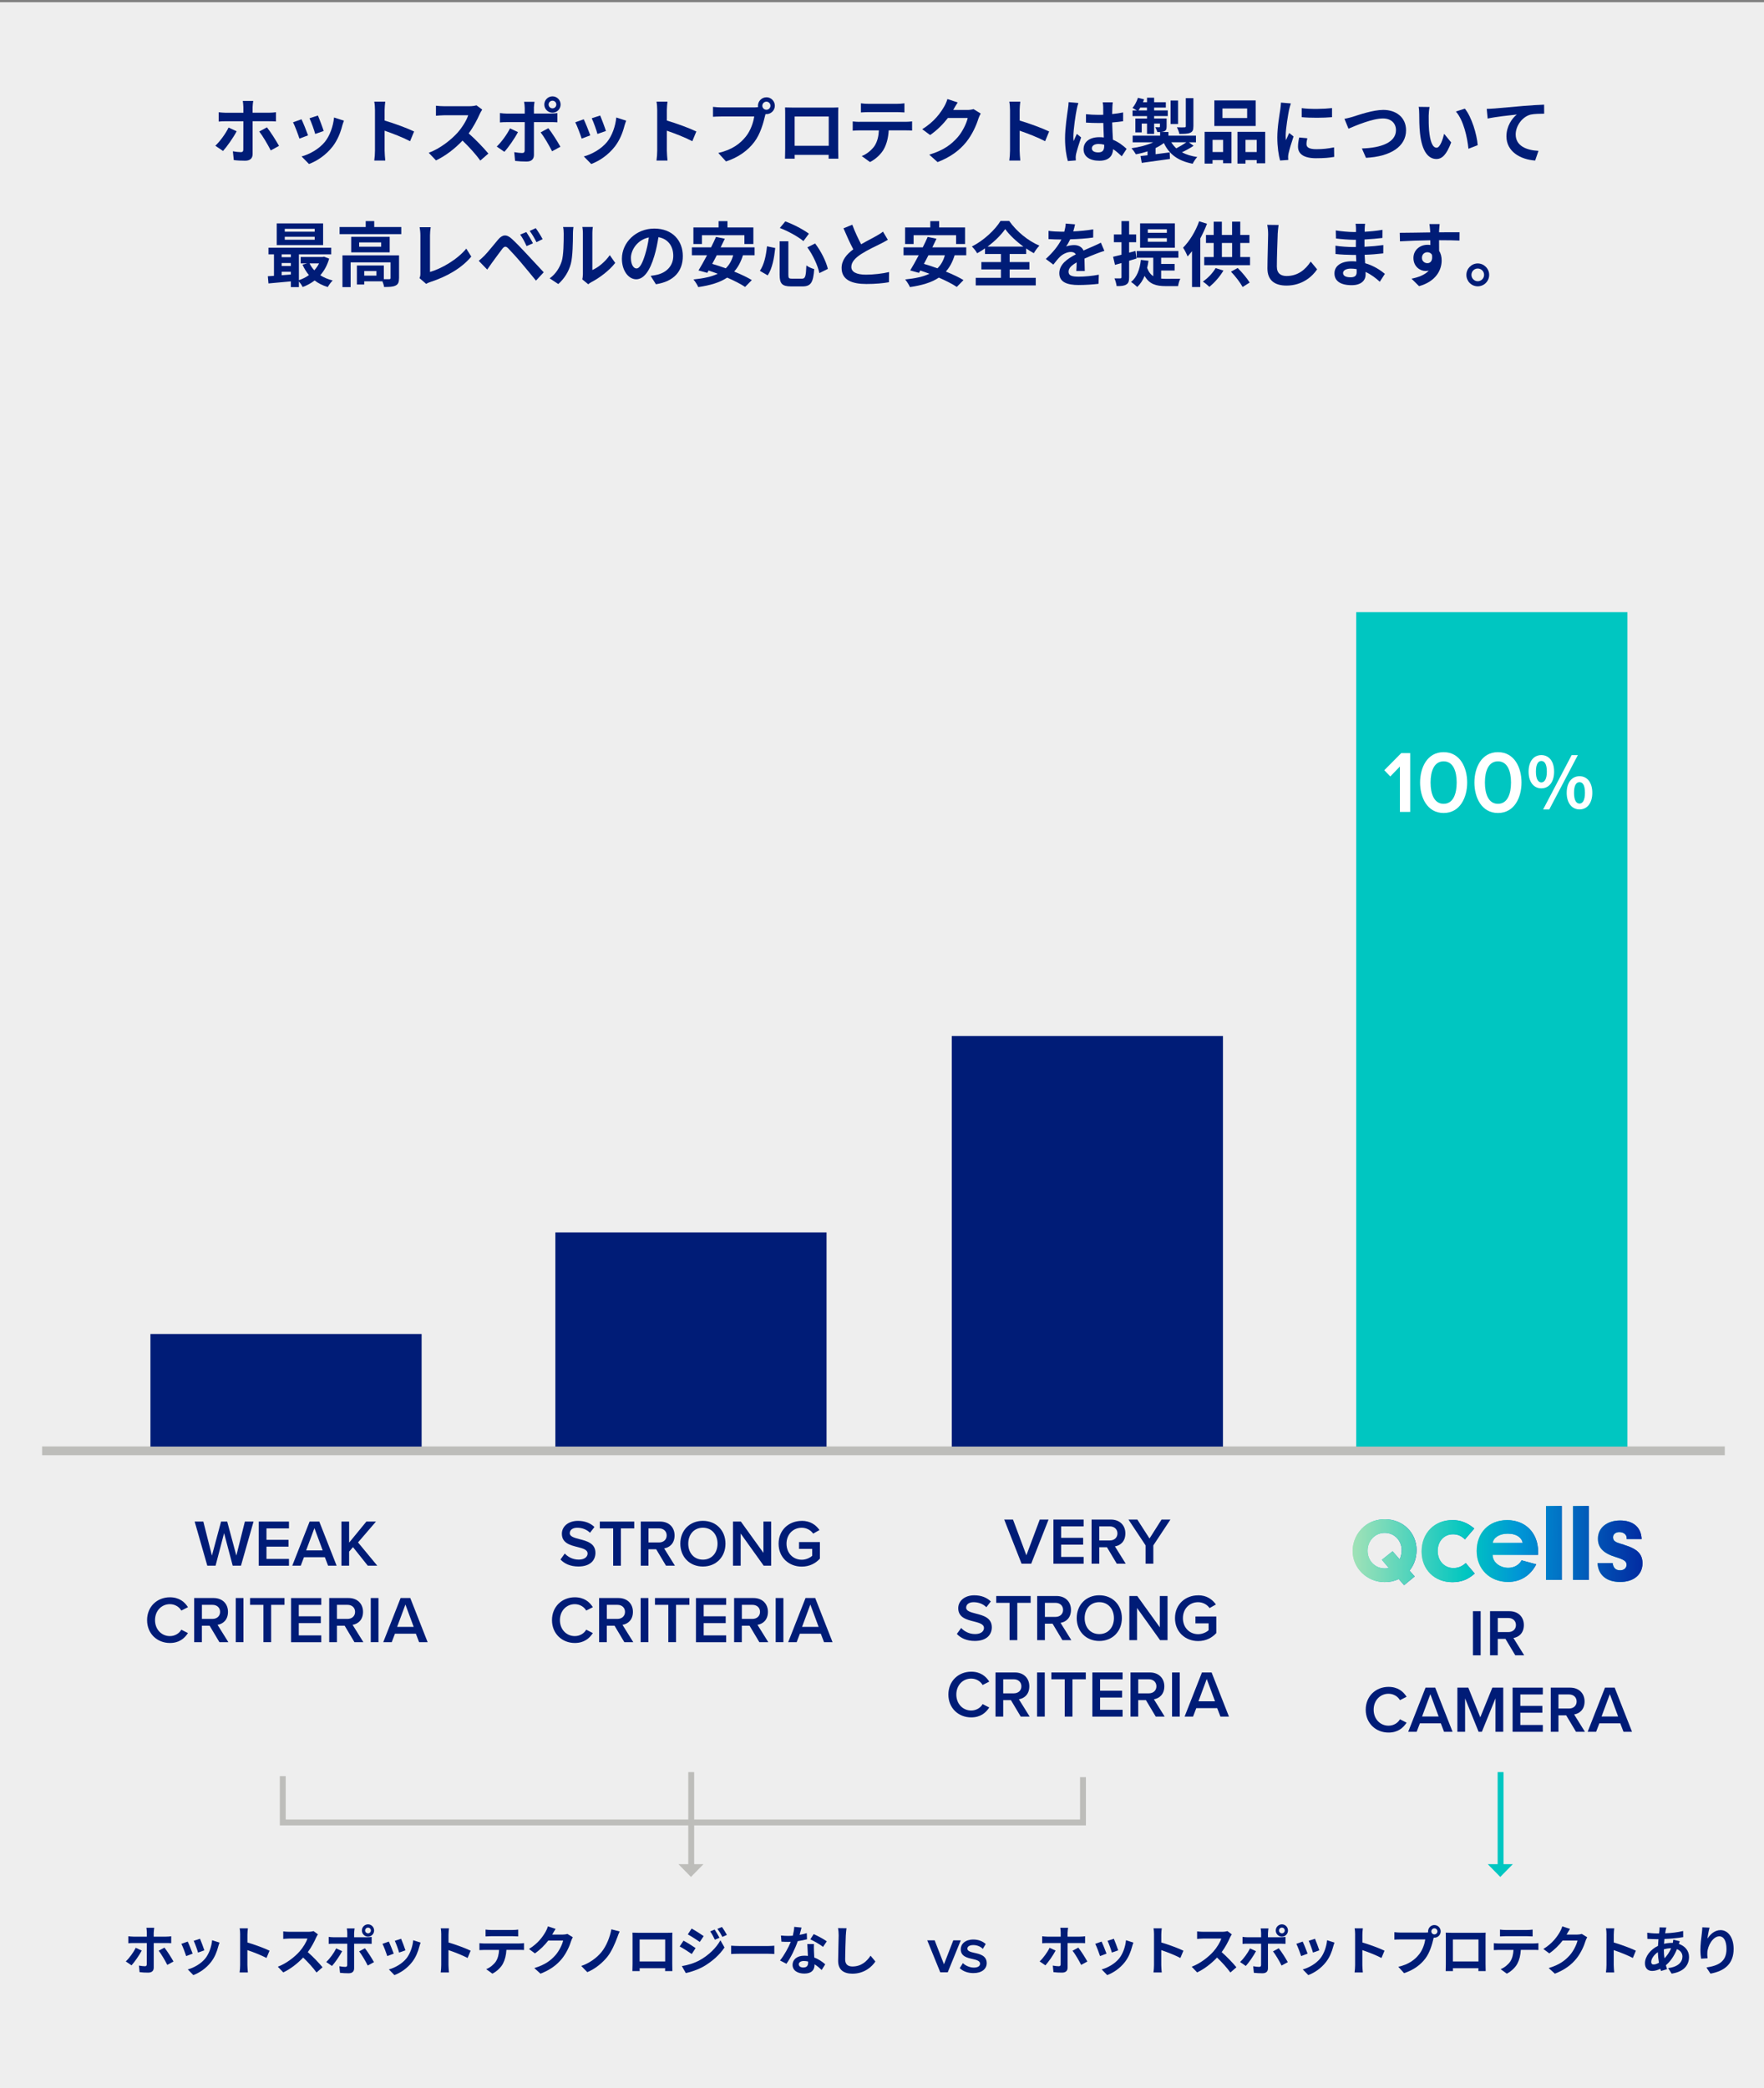 <?xml version="1.0" encoding="UTF-8"?>
<svg id="_レイヤー_1" data-name="レイヤー 1" xmlns="http://www.w3.org/2000/svg" xmlns:xlink="http://www.w3.org/1999/xlink" viewBox="0 0 600 710.2">
  <rect x="0" y="0" width="600" height="710.2" fill="#808080" stroke="none"/>
  <defs>
    <style>
      .cls-1 {
        fill: #00c6c1;
      }

      .cls-1, .cls-2, .cls-3, .cls-4, .cls-5, .cls-6, .cls-7, .cls-8, .cls-9, .cls-10, .cls-11, .cls-12, .cls-13, .cls-14, .cls-15, .cls-16, .cls-17 {
        stroke-width: 0px;
      }

      .cls-2 {
        fill: url(#New_Gradient_Swatch-2);
      }

      .cls-18 {
        fill: url(#New_Gradient_Swatch-6);
      }

      .cls-3 {
        fill: url(#New_Gradient_Swatch-13);
      }

      .cls-19, .cls-13 {
        fill: url(#New_Gradient_Swatch);
      }

      .cls-20 {
        clip-path: url(#clippath-2);
      }

      .cls-4 {
        fill: #001c77;
      }

      .cls-21, .cls-22 {
        stroke-width: 2px;
      }

      .cls-21, .cls-22, .cls-23 {
        fill: none;
        stroke-miterlimit: 10;
      }

      .cls-21, .cls-23 {
        stroke: #bdbdba;
      }

      .cls-24 {
        clip-path: url(#clippath-1);
      }

      .cls-5 {
        fill: url(#New_Gradient_Swatch-14);
      }

      .cls-25 {
        clip-path: url(#clippath-4);
      }

      .cls-22 {
        stroke: #00c6c1;
      }

      .cls-6 {
        fill: url(#New_Gradient_Swatch-4);
      }

      .cls-7 {
        fill: #fff;
      }

      .cls-8 {
        fill: url(#New_Gradient_Swatch-8);
      }

      .cls-9 {
        fill: url(#New_Gradient_Swatch-7);
      }

      .cls-26 {
        fill: url(#New_Gradient_Swatch-3);
      }

      .cls-10 {
        fill: #eee;
      }

      .cls-27 {
        clip-path: url(#clippath);
      }

      .cls-11 {
        fill: url(#New_Gradient_Swatch-16);
      }

      .cls-12 {
        fill: url(#New_Gradient_Swatch-11);
      }

      .cls-28 {
        clip-path: url(#clippath-3);
      }

      .cls-14 {
        fill: #bdbdba;
      }

      .cls-29 {
        clip-path: url(#clippath-5);
      }

      .cls-15 {
        fill: url(#New_Gradient_Swatch-10);
      }

      .cls-23 {
        stroke-width: 3px;
      }

      .cls-30 {
        fill: url(#New_Gradient_Swatch-12);
      }

      .cls-31 {
        fill: url(#New_Gradient_Swatch-9);
      }

      .cls-16 {
        fill: url(#New_Gradient_Swatch-5);
      }

      .cls-32 {
        fill: url(#New_Gradient_Swatch-15);
      }

      .cls-17 {
        fill: url(#New_Gradient_Swatch-17);
      }
    </style>
    <linearGradient id="New_Gradient_Swatch" data-name="New Gradient Swatch" x1="481.98" y1="528" x2="460.12" y2="527.79" gradientUnits="userSpaceOnUse">
      <stop offset="0" stop-color="#0228a0"/>
      <stop offset=".43" stop-color="#0095d6"/>
      <stop offset=".61" stop-color="#00c6c1"/>
      <stop offset=".84" stop-color="#60d6bb"/>
      <stop offset="1" stop-color="#a1e2b7"/>
    </linearGradient>
    <clipPath id="clippath">
      <path class="cls-13" d="M481.82,527.24c0-5.96-4.66-10.52-10.73-10.52-2.78,0-5.24.86-7.16,2.5-2.44,2.07-3.86,5.15-3.86,8.27,0,5.86,4.9,10.61,10.89,10.61,1.79,0,3.15-.29,4.81-1.03l1.82,2.07,3.58-2.96-1.75-2c1.54-1.82,2.39-4.36,2.39-6.95ZM476.08,530.38l-2.41-2.77-3.65,2.9,2.36,2.78c-.4.12-.74.15-1.39.15-3.3,0-5.83-2.62-5.83-6.01s2.53-6.08,5.83-6.08,5.77,2.62,5.77,5.89c0,1.02-.25,2.16-.68,3.14Z"/>
    </clipPath>
    <linearGradient id="New_Gradient_Swatch-2" data-name="New Gradient Swatch" x1="560.01" y1="525.69" x2="459.99" y2="524.74" xlink:href="#New_Gradient_Swatch"/>
    <linearGradient id="New_Gradient_Swatch-3" data-name="New Gradient Swatch" x1="501.79" y1="527.65" x2="483.56" y2="527.48" xlink:href="#New_Gradient_Swatch"/>
    <linearGradient id="New_Gradient_Swatch-4" data-name="New Gradient Swatch" x1="501.79" y1="527.65" x2="483.56" y2="527.48" xlink:href="#New_Gradient_Swatch"/>
    <clipPath id="clippath-1">
      <path class="cls-6" d="M494.44,533.32c-3.16,0-5.42-2.43-5.42-5.81s2.22-5.68,5.21-5.68c1.58,0,2.85.55,4.05,1.74l3.16-3.7c-2.35-1.97-4.66-2.87-7.41-2.87-6.15,0-10.5,4.44-10.5,10.67s4.44,10.46,10.46,10.46c2.99,0,5.34-.9,7.6-2.95l-3.03-3.55c-1.41,1.24-2.69,1.67-4.1,1.67Z"/>
    </clipPath>
    <linearGradient id="New_Gradient_Swatch-5" data-name="New Gradient Swatch" x1="560.01" y1="525.69" x2="459.99" y2="524.74" xlink:href="#New_Gradient_Swatch"/>
    <linearGradient id="New_Gradient_Swatch-6" data-name="New Gradient Swatch" x1="523.33" y1="527.62" x2="502.32" y2="527.43" xlink:href="#New_Gradient_Swatch"/>
    <linearGradient id="New_Gradient_Swatch-7" data-name="New Gradient Swatch" x1="523.33" y1="527.62" x2="502.32" y2="527.43" xlink:href="#New_Gradient_Swatch"/>
    <clipPath id="clippath-2">
      <path class="cls-9" d="M523.16,527.76c0-6.33-4.25-10.74-10.53-10.74s-10.36,4.33-10.36,10.49,4.46,10.53,10.7,10.53c4.16,0,7.6-2.16,9.56-5.99l-4.97-1.36c-.85,1.57-2.55,2.55-4.54,2.55-2.68,0-5.33-1.74-5.33-4.42h15.45l.02-1.06ZM507.73,524.79c.2-1.72,2.14-3.17,5.1-3.17,3.17,0,4.87,1.51,5.1,3.17h-10.21Z"/>
    </clipPath>
    <linearGradient id="New_Gradient_Swatch-8" data-name="New Gradient Swatch" x1="560.01" y1="525.69" x2="459.99" y2="524.74" xlink:href="#New_Gradient_Swatch"/>
    <linearGradient id="New_Gradient_Swatch-9" data-name="New Gradient Swatch" x1="531.37" y1="524.82" x2="525.74" y2="524.77" xlink:href="#New_Gradient_Swatch"/>
    <linearGradient id="New_Gradient_Swatch-10" data-name="New Gradient Swatch" x1="531.37" y1="524.82" x2="525.74" y2="524.77" xlink:href="#New_Gradient_Swatch"/>
    <clipPath id="clippath-3">
      <path class="cls-15" d="M525.85,512.23v25.13h5.36v-25.13h-5.36Z"/>
    </clipPath>
    <linearGradient id="New_Gradient_Swatch-11" data-name="New Gradient Swatch" x1="560.01" y1="525.69" x2="459.99" y2="524.74" xlink:href="#New_Gradient_Swatch"/>
    <linearGradient id="New_Gradient_Swatch-12" data-name="New Gradient Swatch" x1="540.56" y1="524.82" x2="534.93" y2="524.77" xlink:href="#New_Gradient_Swatch"/>
    <linearGradient id="New_Gradient_Swatch-13" data-name="New Gradient Swatch" x1="540.56" y1="524.82" x2="534.93" y2="524.77" xlink:href="#New_Gradient_Swatch"/>
    <clipPath id="clippath-4">
      <path class="cls-3" d="M535.03,512.23v25.13h5.36v-25.13h-5.36Z"/>
    </clipPath>
    <linearGradient id="New_Gradient_Swatch-14" data-name="New Gradient Swatch" x1="560.01" y1="525.69" x2="459.99" y2="524.74" xlink:href="#New_Gradient_Swatch"/>
    <linearGradient id="New_Gradient_Swatch-15" data-name="New Gradient Swatch" x1="558.84" y1="527.65" x2="543.47" y2="527.51" xlink:href="#New_Gradient_Swatch"/>
    <linearGradient id="New_Gradient_Swatch-16" data-name="New Gradient Swatch" x1="558.84" y1="527.65" x2="543.47" y2="527.51" xlink:href="#New_Gradient_Swatch"/>
    <clipPath id="clippath-5">
      <path class="cls-11" d="M552.55,525.45c-2.7-.84-2.74-.84-3.34-1.31-.34-.25-.55-.76-.55-1.27,0-1.06.84-1.77,2.15-1.77,1.44,0,2.49.84,2.49,2.03v.34h5.07c-.13-3.97-2.83-6.33-7.31-6.33s-7.56,2.49-7.56,6.21c0,3.08,1.9,4.98,6.12,6.25,2.87.89,3.63,1.44,3.63,2.62,0,1.1-.89,1.86-2.15,1.86-1.56,0-2.32-.76-2.58-2.45h-5.15c.21,4.05,3.04,6.42,7.69,6.42s7.6-2.53,7.6-6.33c0-3.17-1.73-4.9-6.12-6.25Z"/>
    </clipPath>
    <linearGradient id="New_Gradient_Swatch-17" data-name="New Gradient Swatch" x1="560.01" y1="525.69" x2="459.99" y2="524.74" xlink:href="#New_Gradient_Swatch"/>
  </defs>
  <rect class="cls-10" x="-1.1" y=".75" width="603.35" height="709.91"/>
  <g>
    <path class="cls-4" d="M75.86,51.35l-2.62-1.78c1.61-1.51,3.53-4.15,4.51-6.19l2.74,1.27c-1.1,2.14-3.34,5.28-4.63,6.7ZM85.92,36.42v1.92h5.57c.7,0,1.73-.07,2.38-.17v3.14c-.74-.05-1.68-.07-2.35-.07h-5.59v11.16c0,1.39-.82,2.26-2.52,2.26-1.27,0-2.69-.05-3.89-.22l-.31-2.98c1.03.19,2.09.29,2.69.29s.84-.24.86-.86c.02-.89.02-8.5.02-9.62v-.02h-6.1c-.72,0-1.63.02-2.3.1v-3.17c.72.07,1.56.17,2.3.17h6.1v-1.92c0-.62-.12-1.68-.19-2.09h3.55c-.07.34-.22,1.49-.22,2.09ZM94.9,49.62l-2.81,1.54c-1.03-2.04-2.74-4.94-3.91-6.43l2.62-1.42c1.22,1.54,3.14,4.56,4.1,6.31Z"/>
    <path class="cls-4" d="M104.78,46.04l-2.93,1.1c-.41-1.3-1.61-4.49-2.18-5.54l2.88-1.03c.6,1.22,1.75,4.13,2.23,5.47ZM116.4,42.8c-.62,2.42-1.63,4.92-3.26,7.03-2.23,2.88-5.23,4.9-8.04,5.95l-2.52-2.57c2.64-.7,5.98-2.52,7.97-5.02,1.63-2.04,2.78-5.23,3.07-8.23l3.36,1.08c-.29.77-.43,1.27-.58,1.75ZM110.09,44.55l-2.88,1.01c-.29-1.18-1.34-4.08-1.94-5.33l2.86-.94c.46,1.03,1.63,4.15,1.97,5.26Z"/>
    <path class="cls-4" d="M127.54,37.45c0-.84-.07-2.04-.24-2.88h3.74c-.1.84-.22,1.9-.22,2.88v3.55c3.22.94,7.82,2.64,10.03,3.72l-1.37,3.31c-2.47-1.3-6.07-2.69-8.66-3.58v6.79c0,.7.12,2.38.22,3.36h-3.74c.14-.96.24-2.4.24-3.36v-13.8Z"/>
    <path class="cls-4" d="M163.18,38.77c-.82,1.87-2.16,4.44-3.77,6.6,2.38,2.06,5.28,5.14,6.7,6.86l-2.74,2.38c-1.56-2.16-3.79-4.61-6.05-6.79-2.54,2.69-5.74,5.18-9.02,6.74l-2.47-2.59c3.86-1.44,7.58-4.37,9.84-6.89,1.58-1.8,3.05-4.18,3.58-5.88h-8.14c-1.01,0-2.33.14-2.83.17v-3.41c.65.1,2.11.17,2.83.17h8.47c1.03,0,1.99-.14,2.47-.31l1.97,1.46c-.19.26-.62,1.01-.84,1.49Z"/>
    <path class="cls-4" d="M171.55,51.63l-2.59-1.78c1.61-1.54,3.53-4.18,4.51-6.19l2.71,1.27c-1.1,2.14-3.31,5.28-4.63,6.7ZM181.61,36.71v1.92h5.59c.67,0,1.73-.07,2.38-.17v3.14c-.77-.05-1.7-.07-2.35-.07h-5.62v11.16c0,1.39-.79,2.26-2.5,2.26-1.3,0-2.69-.07-3.91-.22l-.29-2.98c1.03.19,2.09.29,2.66.29.62,0,.86-.24.89-.86.02-.89.02-8.5.02-9.62v-.02h-6.1c-.72,0-1.66.02-2.33.1v-3.19c.72.1,1.56.19,2.33.19h6.1v-1.92c0-.62-.12-1.68-.22-2.09h3.55c-.05.34-.22,1.49-.22,2.09ZM190.61,49.91l-2.83,1.54c-1.03-2.06-2.74-4.97-3.89-6.43l2.62-1.42c1.22,1.54,3.14,4.56,4.1,6.31ZM187.92,32.77c1.54,0,2.76,1.25,2.76,2.78s-1.22,2.78-2.76,2.78-2.78-1.25-2.78-2.78,1.25-2.78,2.78-2.78ZM187.92,36.85c.72,0,1.3-.58,1.3-1.3s-.58-1.3-1.3-1.3-1.32.58-1.32,1.3.6,1.3,1.32,1.3Z"/>
    <path class="cls-4" d="M200.78,46.04l-2.93,1.1c-.41-1.3-1.61-4.49-2.18-5.54l2.88-1.03c.6,1.22,1.75,4.13,2.23,5.47ZM212.4,42.8c-.62,2.42-1.63,4.92-3.26,7.03-2.23,2.88-5.23,4.9-8.04,5.95l-2.52-2.57c2.64-.7,5.98-2.52,7.97-5.02,1.63-2.04,2.78-5.23,3.07-8.23l3.36,1.08c-.29.77-.43,1.27-.58,1.75ZM206.09,44.55l-2.88,1.01c-.29-1.18-1.34-4.08-1.94-5.33l2.86-.94c.46,1.03,1.63,4.15,1.97,5.26Z"/>
    <path class="cls-4" d="M223.54,37.45c0-.84-.07-2.04-.24-2.88h3.74c-.1.84-.22,1.9-.22,2.88v3.55c3.22.94,7.82,2.64,10.03,3.72l-1.37,3.31c-2.47-1.3-6.07-2.69-8.66-3.58v6.79c0,.7.12,2.38.22,3.36h-3.74c.14-.96.24-2.4.24-3.36v-13.8Z"/>
    <path class="cls-4" d="M260.69,33.08c1.56,0,2.86,1.3,2.86,2.88s-1.3,2.86-2.86,2.86c-.1,0-.22,0-.31-.02-.07.26-.12.5-.19.72-.55,2.35-1.58,6.07-3.6,8.74-2.16,2.88-5.38,5.26-9.65,6.65l-2.62-2.88c4.75-1.1,7.46-3.19,9.41-5.64,1.58-1.99,2.5-4.7,2.81-6.77h-11.16c-1.1,0-2.26.05-2.86.1v-3.38c.7.1,2.06.19,2.86.19h11.11c.34,0,.86-.02,1.37-.1-.02-.14-.05-.29-.05-.46,0-1.58,1.3-2.88,2.88-2.88ZM260.69,37.33c.74,0,1.37-.62,1.37-1.37s-.62-1.39-1.37-1.39-1.39.62-1.39,1.39.62,1.37,1.39,1.37Z"/>
    <path class="cls-4" d="M269.57,36.59h13.2c.6,0,1.51,0,2.38-.05-.05.72-.05,1.61-.05,2.33v11.76c0,.94.05,3.24.05,3.34h-3.31s.02-.6.02-1.3h-11.57c.02.67.02,1.22.02,1.3h-3.31c0-.12.07-2.21.07-3.36v-11.74c0-.67,0-1.66-.05-2.33.98.02,1.9.05,2.54.05ZM270.29,49.59h11.59v-9.96h-11.59v9.96Z"/>
    <path class="cls-4" d="M292.34,41.43h15.72c.5,0,1.56-.05,2.18-.14v3.12c-.6-.05-1.51-.07-2.18-.07h-5.78c-.14,2.47-.67,4.49-1.54,6.17-.84,1.66-2.69,3.53-4.82,4.61l-2.81-2.04c1.7-.65,3.38-2.04,4.34-3.43.98-1.49,1.39-3.29,1.49-5.3h-6.6c-.72,0-1.63.05-2.3.1v-3.14c.72.07,1.56.14,2.3.14ZM295.39,35.31h9.65c.82,0,1.78-.05,2.59-.17v3.1c-.82-.05-1.75-.1-2.59-.1h-9.62c-.84,0-1.85.05-2.59.1v-3.1c.79.12,1.78.17,2.57.17Z"/>
    <path class="cls-4" d="M324.29,37.28s-.05.07-.07.12h4.82c.74,0,1.54-.12,2.09-.29l2.45,1.51c-.26.46-.6,1.13-.79,1.73-.65,2.14-2.02,5.33-4.18,8.02-2.28,2.78-5.18,4.99-9.7,6.77l-2.83-2.54c4.92-1.46,7.58-3.55,9.67-5.93,1.63-1.87,3.02-4.75,3.41-6.55h-6.74c-1.61,2.09-3.7,4.2-6.05,5.81l-2.69-1.99c4.2-2.57,6.29-5.66,7.49-7.73.36-.6.86-1.7,1.08-2.52l3.5,1.15c-.55.84-1.18,1.92-1.46,2.45Z"/>
    <path class="cls-4" d="M343.54,37.45c0-.84-.07-2.04-.24-2.88h3.74c-.1.84-.22,1.9-.22,2.88v3.55c3.22.94,7.82,2.64,10.03,3.72l-1.37,3.31c-2.47-1.3-6.07-2.69-8.66-3.58v6.79c0,.7.12,2.38.22,3.36h-3.74c.14-.96.24-2.4.24-3.36v-13.8Z"/>
    <path class="cls-4" d="M366.24,37.16c-.36,1.61-1.15,6.89-1.15,9.29,0,.48.02,1.08.1,1.56.31-.84.72-1.66,1.08-2.47l1.46,1.2c-.67,1.97-1.44,4.42-1.73,5.71-.07.34-.12.86-.12,1.13,0,.24.02.65.05.98l-2.71.22c-.5-1.68-.96-4.42-.96-7.68,0-3.62.72-8.16.98-10.01.1-.67.22-1.58.24-2.35l3.31.29c-.19.48-.48,1.7-.55,2.14ZM378.36,36.32c-.02.53-.05,1.42-.07,2.47,1.32-.12,2.57-.31,3.72-.55v3c-1.15.17-2.4.31-3.72.41.05,2.33.17,4.25.26,5.88,1.99.82,3.5,2.04,4.66,3.1l-1.66,2.52c-1.01-.94-1.97-1.78-2.93-2.42-.14,2.3-1.44,3.94-4.68,3.94s-5.38-1.39-5.38-3.91,2.06-4.1,5.33-4.1c.55,0,1.08.02,1.56.1-.05-1.49-.14-3.24-.17-4.94-.58.02-1.15.02-1.7.02-1.42,0-2.78-.05-4.2-.14v-2.86c1.37.14,2.76.22,4.2.22.55,0,1.13,0,1.68-.02,0-1.18-.02-2.16-.02-2.66,0-.36-.07-1.1-.17-1.58h3.43c-.07.46-.12,1.03-.14,1.56ZM373.61,51.83c1.46,0,1.97-.77,1.97-2.18v-.43c-.62-.17-1.27-.26-1.92-.26-1.37,0-2.28.58-2.28,1.49,0,.98.96,1.39,2.23,1.39Z"/>
    <path class="cls-4" d="M405.98,49.59c-1.22.82-2.69,1.61-3.96,2.21,1.44.77,3.17,1.3,5.21,1.61-.55.55-1.22,1.58-1.56,2.28-4.99-.96-7.99-3.22-9.79-7.03-.84.62-1.8,1.2-2.83,1.7v2.09c1.56-.19,3.19-.41,4.8-.62l.1,2.23c-3.38.48-6.96.96-9.6,1.34l-.41-2.33c.7-.07,1.51-.17,2.38-.26v-1.34c-1.27.43-2.62.77-3.96,1.01-.34-.6-1.01-1.54-1.51-2.06,2.64-.36,5.35-1.06,7.42-2.02h-7.01v-2.26h9.34v-1.22h-.96c-.12-.55-.46-1.2-.7-1.66.55.02,1.13.02,1.3.02.22,0,.29-.07.29-.26v-.98h-1.97v3.5h-2.42v-3.5h-1.8v2.98h-2.16v-4.7h3.96v-.84h-4.92v-1.92h1.46c-.48-.29-1.1-.65-1.49-.84.79-.91,1.46-2.21,1.87-3.46l2.09.53c-.12.34-.24.65-.38.98h1.37v-1.54h2.42v1.54h3.98v1.82h-3.98v.96h4.63v1.92h-4.63v.84h4.25v2.71c0,.91-.17,1.34-.79,1.63-.31.14-.7.22-1.13.24h2.54v1.25h9.36v2.26h-2.4l1.61,1.2ZM390.12,37.55v-.96h-2.28c-.19.34-.38.67-.6.96h2.88ZM400.7,42.18h-2.54v-7.99h2.54v7.99ZM398.4,48.39c.46.77,1.03,1.46,1.7,2.06,1.13-.58,2.45-1.37,3.41-2.06h-5.11ZM405.91,42.99c0,1.22-.24,1.82-1.1,2.18-.84.36-2.02.38-3.67.38-.12-.67-.5-1.63-.84-2.26,1.08.05,2.23.05,2.57.02.36,0,.46-.1.46-.38v-9.55h2.59v9.6Z"/>
    <path class="cls-4" d="M409.75,44.84h9.12v10.68h-2.86v-1.08h-3.58v1.2h-2.69v-10.8ZM412.44,47.58v4.13h3.58v-4.13h-3.58ZM427.1,42.85h-14.06v-8.69h14.06v8.69ZM424.2,36.9h-8.4v3.24h8.4v-3.24ZM430.34,44.84v10.7h-2.88v-1.1h-3.82v1.2h-2.74v-10.8h9.43ZM427.46,51.71v-4.13h-3.82v4.13h3.82Z"/>
    <path class="cls-4" d="M438.46,37.31c-.31,1.61-1.15,6.41-1.15,8.81,0,.46.02,1.08.1,1.56.36-.82.74-1.66,1.08-2.45l1.49,1.18c-.67,1.99-1.46,4.61-1.73,5.88-.07.36-.12.89-.12,1.13,0,.26.02.65.05.98l-2.78.19c-.48-1.66-.94-4.58-.94-7.85,0-3.6.74-7.66,1.01-9.5.07-.67.22-1.58.24-2.35l3.36.29c-.19.5-.5,1.7-.6,2.14ZM444.38,49.04c0,1.06.91,1.7,3.36,1.7,2.14,0,3.91-.19,6.02-.62l.05,3.24c-1.56.29-3.48.46-6.19.46-4.13,0-6.12-1.46-6.12-3.94,0-.94.14-1.9.41-3.12l2.76.26c-.19.79-.29,1.37-.29,2.02ZM453.07,36.75v3.1c-2.95.26-7.3.29-10.32,0v-3.07c2.95.41,7.73.29,10.32-.02Z"/>
    <path class="cls-4" d="M460.25,39.68c1.85-.58,6.74-2.3,10.25-2.3,4.34,0,7.75,2.5,7.75,6.94,0,5.45-5.18,8.93-13.63,9.36l-1.39-3.19c6.5-.17,11.59-2.04,11.59-6.22,0-2.26-1.56-3.98-4.44-3.98-3.53,0-9.22,2.4-11.71,3.48l-1.37-3.36c.89-.14,2.09-.48,2.95-.72Z"/>
    <path class="cls-4" d="M485.95,39.32c-.02,1.56,0,3.36.14,5.09.34,3.46,1.06,5.83,2.57,5.83,1.13,0,2.09-2.81,2.54-4.73l2.4,2.93c-1.58,4.18-3.1,5.64-5.02,5.64-2.64,0-4.92-2.38-5.59-8.81-.24-2.21-.26-5.02-.26-6.48,0-.67-.05-1.7-.19-2.45l3.7.05c-.17.86-.29,2.26-.29,2.93ZM502.61,49.38l-3.14,1.22c-.38-3.86-1.66-9.7-4.27-12.67l3.05-.98c2.28,2.76,4.1,8.76,4.37,12.43Z"/>
    <path class="cls-4" d="M508.08,36.92c1.99-.17,5.95-.53,10.34-.91,2.47-.19,5.11-.36,6.79-.41l.02,3.07c-1.3.02-3.36.02-4.63.31-2.9.77-5.06,3.89-5.06,6.74,0,3.94,3.7,5.38,7.75,5.59l-1.13,3.29c-5.02-.34-9.77-3.05-9.77-8.23,0-3.46,1.94-6.19,3.55-7.42-2.26.24-7.15.77-9.94,1.37l-.31-3.29c.96-.02,1.9-.07,2.38-.12Z"/>
    <path class="cls-4" d="M111.96,87.97c-.65,2.26-1.68,4.13-3.02,5.64,1.2.79,2.64,1.39,4.22,1.78-.55.53-1.3,1.56-1.68,2.23-1.7-.5-3.19-1.25-4.46-2.23-1.22.94-2.59,1.68-4.08,2.23-.26-.55-.79-1.34-1.27-1.92v1.94h-2.74v-1.94c-2.76.26-5.5.5-7.61.7l-.22-2.45c.62-.05,1.34-.07,2.09-.14v-7.3h-1.87v-2.26h21.34v2.26h-10.99v8.78c1.22-.41,2.4-.98,3.41-1.73-.86-1.03-1.61-2.23-2.18-3.55l1.58-.43h-2.21v-2.18h7.46l.48-.1,1.75.67ZM109.9,83.36h-15.77v-7.37h15.77v7.37ZM95.81,86.51v.96h3.12v-.96h-3.12ZM95.81,90.47h3.12v-1.01h-3.12v1.01ZM95.81,93.61c1.01-.07,2.06-.14,3.12-.24v-.94h-3.12v1.18ZM107.04,77.82h-10.18v.98h10.18v-.98ZM107.04,80.53h-10.18v1.01h10.18v-1.01ZM105.29,89.58c.41.86.96,1.66,1.61,2.35.65-.7,1.2-1.49,1.63-2.35h-3.24Z"/>
    <path class="cls-4" d="M136.49,77.22v2.42h-20.98v-2.42h8.88v-2.02h2.9v2.02h9.19ZM135.72,94.62c0,1.32-.26,2.09-1.2,2.52-.89.43-2.16.46-3.89.46-.07-.55-.29-1.3-.55-1.92h-6.19v1.08h-2.5v-6.46h9.17v4.66c.82.02,1.56.02,1.82,0,.36-.02.46-.1.46-.38v-5.35h-13.58v8.42h-2.78v-10.8h19.25v7.78ZM132.55,80.55v5.28h-13.1v-5.28h13.1ZM129.65,82.45h-7.49v1.46h7.49v-1.46ZM128.04,92.19h-4.15v1.56h4.15v-1.56Z"/>
    <path class="cls-4" d="M142.99,93.03v-13.01c0-.91-.12-2.04-.26-2.74h3.77c-.14.94-.24,1.8-.24,2.74v12.48c3.91-1.13,9.26-4.2,12.34-7.94l1.7,2.71c-3.29,3.94-8.26,6.79-13.92,8.64-.34.12-.86.29-1.42.65l-2.28-1.97c.29-.6.31-1.01.31-1.56Z"/>
    <path class="cls-4" d="M164.83,86.89c1.08-1.1,2.95-3.46,4.61-5.42,1.42-1.68,2.83-1.94,4.7-.19,1.61,1.51,3.46,3.43,4.9,4.99,1.61,1.7,4.06,4.37,5.9,6.34l-2.64,2.83c-1.61-1.99-3.65-4.46-5.06-6.12-1.39-1.66-3.53-3.98-4.39-4.87-.77-.77-1.27-.72-1.97.14-.94,1.2-2.64,3.58-3.6,4.87-.55.77-1.13,1.61-1.56,2.23l-2.88-2.98c.72-.58,1.25-1.1,1.99-1.82ZM181.27,82.76l-2.16.94c-.7-1.51-1.3-2.69-2.18-3.91l2.09-.86c.67.98,1.73,2.74,2.26,3.84ZM184.56,81.35l-2.09,1.01c-.77-1.51-1.42-2.62-2.3-3.82l2.06-.94c.7.96,1.78,2.66,2.33,3.74Z"/>
    <path class="cls-4" d="M191.04,88.93c.67-2.06.7-6.6.7-9.5,0-.96-.07-1.61-.22-2.21h3.53c-.02.12-.17,1.18-.17,2.18,0,2.83-.07,7.9-.72,10.32-.72,2.71-2.23,5.06-4.27,6.89l-2.93-1.94c2.11-1.49,3.41-3.7,4.08-5.74ZM198.26,93.25v-13.99c0-1.08-.17-1.99-.19-2.06h3.58c-.02.07-.17,1.01-.17,2.09v12.55c1.94-.84,4.32-2.74,5.93-5.06l1.85,2.64c-1.99,2.59-5.45,5.18-8.14,6.55-.53.29-.82.53-1.03.72l-2.02-1.66c.1-.46.19-1.13.19-1.78Z"/>
    <path class="cls-4" d="M223.1,96.68l-1.8-2.86c.91-.1,1.58-.24,2.23-.38,3.07-.72,5.47-2.93,5.47-6.43,0-3.31-1.8-5.78-5.04-6.34-.34,2.04-.74,4.25-1.44,6.5-1.44,4.85-3.5,7.82-6.12,7.82s-4.87-2.93-4.87-6.98c0-5.54,4.8-10.27,11.02-10.27s9.7,4.13,9.7,9.36-3.1,8.64-9.14,9.58ZM216.5,91.31c1.01,0,1.94-1.51,2.93-4.75.55-1.78,1.01-3.82,1.27-5.81-3.96.82-6.1,4.32-6.1,6.96,0,2.42.96,3.6,1.9,3.6Z"/>
    <path class="cls-4" d="M252.7,86.82c-.7,2.28-1.68,4.08-2.98,5.54,2.33.96,4.49,1.97,6,2.9l-2.28,2.33c-1.46-.98-3.67-2.11-6.1-3.17-2.54,1.7-5.81,2.64-9.84,3.22-.26-.67-1.08-1.97-1.63-2.59,3.36-.34,6.1-.91,8.26-1.94-1.06-.38-2.09-.77-3.1-1.1l-.46.79-2.98-.82c.86-1.39,1.87-3.22,2.9-5.16h-5.16v-2.69h6.53c.62-1.22,1.2-2.45,1.68-3.55l3,.62c-.43.94-.91,1.92-1.42,2.93h11.54v2.69h-3.98ZM238.75,83h-2.9v-5.64h8.57v-2.14h3.02v2.14h8.81v5.64h-3.05v-3h-14.45v3ZM243.79,86.82c-.5,1.01-1.03,1.99-1.54,2.93,1.46.41,3.02.94,4.61,1.51,1.18-1.15,2.02-2.59,2.52-4.44h-5.59Z"/>
    <path class="cls-4" d="M263.69,84.35c-.36,3.29-.98,6.96-2.57,9.31l-2.66-1.54c1.42-2.06,2.11-5.16,2.42-8.35l2.81.58ZM268.15,82.07v11.4c0,1.15.17,1.32,1.3,1.32h3.29c1.18,0,1.37-.74,1.54-4.51.67.53,1.87,1.03,2.66,1.25-.31,4.46-1.08,5.88-3.96,5.88h-3.91c-3.05,0-3.89-.94-3.89-3.94v-11.4h2.98ZM267.1,75.3c2.83,1.01,6.14,2.78,8.04,4.18l-1.87,2.52c-1.85-1.54-5.18-3.38-8.02-4.46l1.85-2.23ZM277.25,82.81c2.04,2.64,3.74,6.14,4.34,8.64l-2.9,1.44c-.48-2.45-2.16-6.12-4.08-8.76l2.64-1.32Z"/>
    <path class="cls-4" d="M292.92,83.07c1.97-1.15,4.06-2.18,5.18-2.83.91-.53,1.61-.94,2.23-1.46l1.66,2.78c-.72.43-1.49.84-2.38,1.3-1.49.74-4.51,2.14-6.7,3.55-1.99,1.32-3.34,2.69-3.34,4.37s1.66,2.64,4.99,2.64c2.47,0,5.71-.36,7.85-.89l-.05,3.46c-2.04.36-4.58.6-7.7.6-4.78,0-8.4-1.32-8.4-5.45,0-2.64,1.68-4.63,3.98-6.34-1.1-2.04-2.26-4.61-3.34-7.15l3-1.22c.91,2.5,2.04,4.8,3,6.65Z"/>
    <path class="cls-4" d="M324.7,86.82c-.7,2.28-1.68,4.08-2.98,5.54,2.33.96,4.49,1.97,6,2.9l-2.28,2.33c-1.46-.98-3.67-2.11-6.1-3.17-2.54,1.7-5.81,2.64-9.84,3.22-.26-.67-1.08-1.97-1.63-2.59,3.36-.34,6.1-.91,8.26-1.94-1.06-.38-2.09-.77-3.1-1.1l-.46.79-2.98-.82c.86-1.39,1.87-3.22,2.9-5.16h-5.16v-2.69h6.53c.62-1.22,1.2-2.45,1.68-3.55l3,.62c-.43.94-.91,1.92-1.42,2.93h11.54v2.69h-3.98ZM310.75,83h-2.9v-5.64h8.57v-2.14h3.02v2.14h8.81v5.64h-3.05v-3h-14.45v3ZM315.79,86.82c-.5,1.01-1.03,1.99-1.54,2.93,1.46.41,3.02.94,4.61,1.51,1.18-1.15,2.02-2.59,2.52-4.44h-5.59Z"/>
    <path class="cls-4" d="M343.42,94.5h8.88v2.57h-20.42v-2.57h8.57v-2.86h-6.65v-2.5h6.65v-2.76h-5.42v-1.9c-.86.6-1.75,1.15-2.66,1.66-.36-.67-1.15-1.7-1.8-2.3,4.1-2.06,7.97-5.76,9.74-8.69h2.95c2.57,3.65,6.48,6.79,10.27,8.4-.74.77-1.37,1.68-1.9,2.57-.86-.48-1.73-1.01-2.59-1.61v1.87h-5.62v2.76h6.72v2.5h-6.72v2.86ZM348.1,83.87c-2.5-1.82-4.8-4.01-6.19-5.95-1.37,1.94-3.5,4.1-6,5.95h12.19Z"/>
    <path class="cls-4" d="M365.06,78.71c2.28-.12,4.68-.34,6.79-.7l-.02,2.78c-2.28.34-5.23.53-7.82.6-.41.89-.89,1.75-1.37,2.45.62-.29,1.92-.48,2.71-.48,1.46,0,2.66.62,3.19,1.85,1.25-.58,2.26-.98,3.24-1.42.94-.41,1.78-.79,2.66-1.25l1.2,2.78c-.77.22-2.04.7-2.86,1.01-1.08.43-2.45.96-3.91,1.63.02,1.34.07,3.12.1,4.22h-2.88c.07-.72.1-1.87.12-2.93-1.8,1.03-2.76,1.97-2.76,3.17,0,1.32,1.13,1.68,3.48,1.68,2.04,0,4.7-.26,6.82-.67l-.1,3.1c-1.58.22-4.54.41-6.79.41-3.77,0-6.55-.91-6.55-4.01s2.88-4.99,5.62-6.41c-.36-.6-1.01-.82-1.68-.82-1.34,0-2.83.77-3.74,1.66-.72.72-1.42,1.58-2.23,2.64l-2.57-1.92c2.52-2.33,4.22-4.46,5.3-6.62h-.31c-.98,0-2.74-.05-4.06-.14v-2.81c1.22.19,3,.29,4.22.29h1.15c.26-.96.43-1.9.48-2.76l3.17.26c-.12.6-.29,1.39-.6,2.4Z"/>
    <path class="cls-4" d="M384.05,88.71v5.59c0,1.32-.22,2.02-.94,2.45-.72.48-1.78.58-3.31.55-.07-.7-.38-1.87-.74-2.62.89.02,1.7.02,1.99,0,.29,0,.41-.1.41-.41v-4.8c-.79.22-1.51.43-2.21.62l-.65-2.76c.82-.17,1.78-.43,2.86-.7v-4.25h-2.59v-2.64h2.59v-4.54h2.59v4.54h2.4v2.64h-2.4v3.55l2.16-.58.38,2.57-2.54.77ZM394.97,94.76c.55.05,1.08.07,1.68.07.82,0,3.79,0,4.82-.02-.34.58-.67,1.78-.77,2.5h-4.18c-3.14,0-5.57-.58-7.2-3.48-.6,1.51-1.46,2.78-2.5,3.77-.46-.46-1.54-1.34-2.11-1.7,1.99-1.58,2.98-4.25,3.34-7.51l2.59.31c-.12.86-.26,1.68-.46,2.42.53,1.39,1.22,2.26,2.09,2.81v-6.26h-5.64v-2.3h14.18v2.3h-5.86v2.11h4.58v2.23h-4.58v2.76ZM399.62,84.25h-11.83v-8.28h11.83v8.28ZM396.89,77.99h-6.48v1.2h6.48v-1.2ZM396.89,81.01h-6.48v1.22h6.48v-1.22Z"/>
    <path class="cls-4" d="M410.54,76.11c-.62,1.66-1.42,3.36-2.28,4.99v16.51h-2.81v-12.17c-.5.65-1.01,1.22-1.51,1.78-.26-.72-1.03-2.28-1.54-2.98,2.16-2.16,4.27-5.54,5.47-8.98l2.66.84ZM416.14,92c-1.2,2.09-3.12,4.2-4.78,5.57-.53-.53-1.61-1.42-2.23-1.8,1.68-1.13,3.36-2.88,4.34-4.58l2.66.82ZM425.18,87.42v2.78h-15.58v-2.78h3.22v-4.78h-2.62v-2.74h2.62v-4.49h2.78v4.49h3.48v-4.51h2.78v4.51h3.12v2.74h-3.12v4.78h3.31ZM415.61,87.42h3.48v-4.78h-3.48v4.78ZM420.98,91.16c1.56,1.51,3.22,3.55,4.08,4.94l-2.4,1.51c-.77-1.44-2.45-3.65-3.96-5.21l2.28-1.25Z"/>
    <path class="cls-4" d="M434.59,79.71c-.1,2.59-.29,7.97-.29,10.94,0,2.42,1.44,3.22,3.31,3.22,3.96,0,6.48-2.28,8.21-4.9l2.18,2.64c-1.54,2.3-4.94,5.52-10.42,5.52-3.94,0-6.48-1.73-6.48-5.83,0-3.22.24-9.53.24-11.59,0-1.13-.1-2.28-.31-3.24l3.86.05c-.14,1.01-.26,2.23-.31,3.19Z"/>
    <path class="cls-4" d="M464.18,77.84c-.02.24-.02.6-.02.98,1.97-.1,3.96-.29,6.07-.65l-.02,2.76c-1.58.19-3.77.41-6.1.53v2.47c2.42-.12,4.46-.31,6.41-.58l-.02,2.83c-2.16.24-4.03.41-6.34.48.05.91.1,1.9.17,2.86,3.02.86,5.33,2.47,6.72,3.62l-1.73,2.69c-1.3-1.2-2.93-2.47-4.85-3.34.02.34.02.62.02.89,0,2.04-1.56,3.62-4.73,3.62-3.84,0-5.86-1.46-5.86-4.01s2.23-4.13,5.93-4.13c.5,0,1.01.02,1.49.07-.05-.74-.07-1.51-.1-2.23h-1.25c-1.39,0-4.13-.12-5.71-.31l-.02-2.83c1.56.29,4.51.46,5.78.46h1.15c0-.79,0-1.66.02-2.47h-.89c-1.51,0-4.3-.22-5.88-.43l-.07-2.74c1.73.29,4.46.53,5.93.53h.94v-1.13c0-.46-.05-1.2-.14-1.66h3.24c-.07.48-.12,1.08-.14,1.7ZM459.34,94.31c1.27,0,2.11-.36,2.11-1.75,0-.26,0-.6-.02-1.03-.65-.1-1.3-.17-1.97-.17-1.7,0-2.64.67-2.64,1.49,0,.91.86,1.46,2.52,1.46Z"/>
    <path class="cls-4" d="M489.5,78.27c0,.19,0,.46-.02.74,2.42,0,5.71-.05,6.96-.02l-.02,2.83c-1.44-.07-3.67-.12-6.94-.12,0,1.22.02,2.54.02,3.6.58.91.86,2.04.86,3.29,0,3.12-1.82,7.1-7.68,8.74l-2.57-2.54c2.42-.5,4.54-1.3,5.86-2.74-.34.07-.7.12-1.08.12-1.85,0-4.13-1.49-4.13-4.42,0-2.71,2.18-4.49,4.8-4.49.34,0,.65.02.96.07,0-.53,0-1.08-.02-1.61-3.62.05-7.37.19-10.32.36l-.07-2.9c2.74,0,7.1-.1,10.37-.14-.02-.31-.02-.55-.05-.74-.07-.98-.17-1.8-.24-2.09h3.48c-.05.38-.14,1.68-.17,2.06ZM485.5,89.51c1.01,0,1.9-.77,1.56-2.88-.34-.55-.91-.84-1.56-.84-.94,0-1.85.65-1.85,1.92,0,1.1.89,1.8,1.85,1.8Z"/>
    <path class="cls-4" d="M506.52,93.49c0,2.14-1.73,3.89-3.89,3.89s-3.86-1.75-3.86-3.89,1.75-3.89,3.86-3.89,3.89,1.75,3.89,3.89ZM504.79,93.49c0-1.2-.96-2.16-2.16-2.16s-2.14.96-2.14,2.16.98,2.16,2.14,2.16,2.16-.96,2.16-2.16Z"/>
  </g>
  <line class="cls-23" x1="14.32" y1="493.45" x2="586.66" y2="493.45"/>
  <rect class="cls-4" x="51.17" y="453.71" width="92.24" height="38.29"/>
  <rect class="cls-4" x="188.9" y="419.16" width="92.24" height="72.84"/>
  <rect class="cls-4" x="323.73" y="352.36" width="92.24" height="139.64"/>
  <rect class="cls-1" x="461.3" y="208.21" width="92.24" height="283.8"/>
  <g>
    <path class="cls-7" d="M476.16,276.15v-15.45l-3.27,3.39-2.04-2.13,5.76-5.82h3.05v20.01h-3.5Z"/>
    <path class="cls-7" d="M491.03,255.82c5.61,0,8.01,5.28,8.01,10.33s-2.4,10.36-8.01,10.36-8.01-5.31-8.01-10.36,2.4-10.33,8.01-10.33ZM491.03,258.94c-3.27,0-4.44,3.4-4.44,7.21s1.17,7.24,4.44,7.24,4.44-3.43,4.44-7.24-1.17-7.21-4.44-7.21Z"/>
    <path class="cls-7" d="M509.51,255.82c5.61,0,8.01,5.28,8.01,10.33s-2.4,10.36-8.01,10.36-8.01-5.31-8.01-10.36,2.4-10.33,8.01-10.33ZM509.51,258.94c-3.27,0-4.44,3.4-4.44,7.21s1.17,7.24,4.44,7.24,4.44-3.43,4.44-7.24-1.17-7.21-4.44-7.21Z"/>
    <path class="cls-7" d="M519.93,262.44c0-3.58,1.8-5.62,4.34-5.62s4.34,2.04,4.34,5.62-1.78,5.69-4.34,5.69-4.34-2.11-4.34-5.69ZM526.14,262.44c0-2.62-.82-3.62-1.87-3.62s-1.85,1.01-1.85,3.62.82,3.67,1.85,3.67,1.87-1.06,1.87-3.67ZM534.57,256.83h2.11l-9.72,18.48h-2.09l9.7-18.48ZM532.89,269.64c0-3.58,1.82-5.64,4.37-5.64s4.34,2.06,4.34,5.64-1.8,5.66-4.34,5.66-4.37-2.11-4.37-5.66ZM539.1,269.64c0-2.64-.79-3.62-1.85-3.62s-1.87.98-1.87,3.62.82,3.67,1.87,3.67,1.85-1.08,1.85-3.67Z"/>
  </g>
  <g>
    <g>
      <path class="cls-19" d="M481.82,527.24c0-5.96-4.66-10.52-10.73-10.52-2.78,0-5.24.86-7.16,2.5-2.44,2.07-3.86,5.15-3.86,8.27,0,5.86,4.9,10.61,10.89,10.61,1.79,0,3.15-.29,4.81-1.03l1.82,2.07,3.58-2.96-1.75-2c1.54-1.82,2.39-4.36,2.39-6.95ZM476.08,530.38l-2.41-2.77-3.65,2.9,2.36,2.78c-.4.12-.74.15-1.39.15-3.3,0-5.83-2.62-5.83-6.01s2.53-6.08,5.83-6.08,5.77,2.62,5.77,5.89c0,1.02-.25,2.16-.68,3.14Z"/>
      <g class="cls-27">
        <rect class="cls-2" x="459.93" y="502.8" width="99.08" height="44.82"/>
      </g>
    </g>
    <g>
      <path class="cls-26" d="M494.44,533.32c-3.16,0-5.42-2.43-5.42-5.81s2.22-5.68,5.21-5.68c1.58,0,2.85.55,4.05,1.74l3.16-3.7c-2.35-1.97-4.66-2.87-7.41-2.87-6.15,0-10.5,4.44-10.5,10.67s4.44,10.46,10.46,10.46c2.99,0,5.34-.9,7.6-2.95l-3.03-3.55c-1.41,1.24-2.69,1.67-4.1,1.67Z"/>
      <g class="cls-24">
        <rect class="cls-16" x="459.93" y="502.8" width="99.08" height="44.82"/>
      </g>
    </g>
    <g>
      <path class="cls-18" d="M523.16,527.76c0-6.33-4.25-10.74-10.53-10.74s-10.36,4.33-10.36,10.49,4.46,10.53,10.7,10.53c4.16,0,7.6-2.16,9.56-5.99l-4.97-1.36c-.85,1.57-2.55,2.55-4.54,2.55-2.68,0-5.33-1.74-5.33-4.42h15.45l.02-1.06ZM507.73,524.79c.2-1.72,2.14-3.17,5.1-3.17,3.17,0,4.87,1.51,5.1,3.17h-10.21Z"/>
      <g class="cls-20">
        <rect class="cls-8" x="459.93" y="502.8" width="99.08" height="44.82"/>
      </g>
    </g>
    <g>
      <path class="cls-31" d="M525.85,512.23v25.13h5.36v-25.13h-5.36Z"/>
      <g class="cls-28">
        <rect class="cls-12" x="459.93" y="502.8" width="99.08" height="44.82"/>
      </g>
    </g>
    <g>
      <path class="cls-30" d="M535.03,512.23v25.13h5.36v-25.13h-5.36Z"/>
      <g class="cls-25">
        <rect class="cls-5" x="459.93" y="502.8" width="99.08" height="44.82"/>
      </g>
    </g>
    <g>
      <path class="cls-32" d="M552.55,525.45c-2.7-.84-2.74-.84-3.34-1.31-.34-.25-.55-.76-.55-1.27,0-1.06.84-1.77,2.15-1.77,1.44,0,2.49.84,2.49,2.03v.34h5.07c-.13-3.97-2.83-6.33-7.31-6.33s-7.56,2.49-7.56,6.21c0,3.08,1.9,4.98,6.12,6.25,2.87.89,3.63,1.44,3.63,2.62,0,1.1-.89,1.86-2.15,1.86-1.56,0-2.32-.76-2.58-2.45h-5.15c.21,4.05,3.04,6.42,7.69,6.42s7.6-2.53,7.6-6.33c0-3.17-1.73-4.9-6.12-6.25Z"/>
      <g class="cls-29">
        <rect class="cls-17" x="459.93" y="502.8" width="99.08" height="44.82"/>
      </g>
    </g>
  </g>
  <g>
    <path class="cls-4" d="M501,563v-15.01h2.62v15.01h-2.62Z"/>
    <path class="cls-4" d="M515.4,563l-3.34-5.6h-2.62v5.6h-2.62v-15.01h6.59c2.97,0,4.91,1.93,4.91,4.71s-1.75,4.12-3.55,4.41l3.67,5.89h-3.04ZM513.06,550.31h-3.61v4.78h3.61c1.49,0,2.57-.95,2.57-2.39s-1.08-2.39-2.57-2.39Z"/>
    <path class="cls-4" d="M464.53,581.5c0-4.62,3.44-7.77,7.76-7.77,3.15,0,5.02,1.57,6.14,3.37l-2.25,1.15c-.72-1.24-2.16-2.18-3.89-2.18-2.86,0-5.06,2.27-5.06,5.43s2.21,5.43,5.06,5.43c1.73,0,3.17-.92,3.89-2.18l2.25,1.15c-1.15,1.8-2.99,3.37-6.14,3.37-4.32,0-7.76-3.15-7.76-7.77Z"/>
    <path class="cls-4" d="M491.17,589l-1.1-2.88h-7.11l-1.1,2.88h-2.88l5.9-15.01h3.29l5.9,15.01h-2.88ZM486.51,576.22l-2.81,7.58h5.63l-2.81-7.58Z"/>
    <path class="cls-4" d="M508.66,589v-11.36l-4.62,11.36h-1.12l-4.59-11.36v11.36h-2.62v-15.01h3.71l4.08,10.1,4.1-10.1h3.71v15.01h-2.62Z"/>
    <path class="cls-4" d="M514.49,589v-15.01h10.28v2.32h-7.65v3.89h7.49v2.32h-7.49v4.17h7.65v2.32h-10.28Z"/>
    <path class="cls-4" d="M536.05,589l-3.34-5.6h-2.62v5.6h-2.62v-15.01h6.59c2.97,0,4.91,1.93,4.91,4.71s-1.75,4.12-3.55,4.41l3.67,5.89h-3.04ZM533.7,576.31h-3.61v4.78h3.61c1.49,0,2.57-.95,2.57-2.39s-1.08-2.39-2.57-2.39Z"/>
    <path class="cls-4" d="M552.21,589l-1.1-2.88h-7.11l-1.1,2.88h-2.88l5.9-15.01h3.29l5.9,15.01h-2.88ZM547.56,576.22l-2.81,7.58h5.63l-2.81-7.58Z"/>
  </g>
  <g>
    <path class="cls-4" d="M347.47,531.84l-5.9-15.01h2.99l4.55,12.15,4.55-12.15h2.99l-5.9,15.01h-3.29Z"/>
    <path class="cls-4" d="M358.3,531.84v-15.01h10.28v2.32h-7.65v3.89h7.49v2.32h-7.49v4.17h7.65v2.32h-10.28Z"/>
    <path class="cls-4" d="M379.86,531.84l-3.34-5.6h-2.62v5.6h-2.62v-15.01h6.59c2.97,0,4.91,1.93,4.91,4.71s-1.75,4.12-3.55,4.41l3.67,5.89h-3.04ZM377.51,519.15h-3.61v4.78h3.61c1.49,0,2.57-.95,2.57-2.39s-1.08-2.39-2.57-2.39Z"/>
    <path class="cls-4" d="M389.66,531.84v-6.23l-5.83-8.78h3.02l4.14,6.44,4.09-6.44h3.02l-5.81,8.78v6.23h-2.62Z"/>
    <path class="cls-4" d="M326.92,553.7c1.03,1.1,2.65,2.07,4.75,2.07s3.01-1.06,3.01-2.05c0-1.35-1.6-1.76-3.42-2.23-2.45-.61-5.33-1.33-5.33-4.51,0-2.48,2.18-4.39,5.46-4.39,2.34,0,4.23.74,5.62,2.09l-1.51,1.96c-1.17-1.17-2.77-1.71-4.34-1.71s-2.54.74-2.54,1.87,1.53,1.55,3.31,2.01c2.47.63,5.42,1.4,5.42,4.66,0,2.5-1.75,4.64-5.8,4.64-2.77,0-4.77-.97-6.09-2.38l1.46-2.03Z"/>
    <path class="cls-4" d="M343.39,557.84v-12.69h-4.54v-2.32h11.71v2.32h-4.54v12.69h-2.62Z"/>
    <path class="cls-4" d="M361.36,557.84l-3.34-5.6h-2.62v5.6h-2.62v-15.01h6.59c2.97,0,4.91,1.93,4.91,4.71s-1.75,4.12-3.55,4.41l3.67,5.89h-3.04ZM359.02,545.15h-3.61v4.78h3.61c1.49,0,2.57-.95,2.57-2.39s-1.08-2.39-2.57-2.39Z"/>
    <path class="cls-4" d="M373.91,542.58c4.5,0,7.68,3.28,7.68,7.77s-3.17,7.77-7.68,7.77-7.68-3.28-7.68-7.77,3.17-7.77,7.68-7.77ZM373.91,544.92c-3.04,0-4.98,2.32-4.98,5.43s1.94,5.43,4.98,5.43,4.98-2.34,4.98-5.43-1.96-5.43-4.98-5.43Z"/>
    <path class="cls-4" d="M394.58,557.84l-7.83-10.94v10.94h-2.62v-15.01h2.69l7.67,10.64v-10.64h2.63v15.01h-2.54Z"/>
    <path class="cls-4" d="M407.52,542.58c2.93,0,4.83,1.39,6.05,3.13l-2.15,1.22c-.79-1.13-2.2-2-3.89-2-2.97,0-5.18,2.27-5.18,5.43s2.21,5.45,5.18,5.45c1.53,0,2.88-.72,3.56-1.35v-2.34h-4.48v-2.32h7.1v5.63c-1.48,1.64-3.57,2.72-6.18,2.72-4.34,0-7.87-3.08-7.87-7.79s3.53-7.76,7.87-7.76Z"/>
    <path class="cls-4" d="M322.58,576.34c0-4.62,3.44-7.77,7.76-7.77,3.15,0,5.02,1.57,6.14,3.37l-2.25,1.15c-.72-1.24-2.16-2.18-3.89-2.18-2.86,0-5.06,2.27-5.06,5.43s2.21,5.43,5.06,5.43c1.73,0,3.17-.92,3.89-2.18l2.25,1.15c-1.15,1.8-2.99,3.37-6.14,3.37-4.32,0-7.76-3.15-7.76-7.77Z"/>
    <path class="cls-4" d="M347.19,583.84l-3.34-5.6h-2.62v5.6h-2.62v-15.01h6.59c2.97,0,4.91,1.93,4.91,4.71s-1.75,4.12-3.55,4.41l3.67,5.89h-3.04ZM344.84,571.15h-3.61v4.78h3.61c1.49,0,2.57-.95,2.57-2.39s-1.08-2.39-2.57-2.39Z"/>
    <path class="cls-4" d="M352.74,583.84v-15.01h2.62v15.01h-2.62Z"/>
    <path class="cls-4" d="M362.15,583.84v-12.69h-4.54v-2.32h11.71v2.32h-4.54v12.69h-2.62Z"/>
    <path class="cls-4" d="M371.55,583.84v-15.01h10.28v2.32h-7.65v3.89h7.49v2.32h-7.49v4.17h7.65v2.32h-10.28Z"/>
    <path class="cls-4" d="M393.11,583.84l-3.34-5.6h-2.62v5.6h-2.62v-15.01h6.59c2.97,0,4.91,1.93,4.91,4.71s-1.75,4.12-3.55,4.41l3.67,5.89h-3.04ZM390.77,571.15h-3.61v4.78h3.61c1.49,0,2.57-.95,2.57-2.39s-1.08-2.39-2.57-2.39Z"/>
    <path class="cls-4" d="M398.66,583.84v-15.01h2.62v15.01h-2.62Z"/>
    <path class="cls-4" d="M415.11,583.84l-1.1-2.88h-7.11l-1.1,2.88h-2.88l5.9-15.01h3.29l5.9,15.01h-2.88ZM410.45,571.06l-2.81,7.58h5.63l-2.81-7.58Z"/>
  </g>
  <g>
    <path class="cls-4" d="M192.1,528.38c1.03,1.1,2.65,2.07,4.75,2.07s3.01-1.06,3.01-2.05c0-1.35-1.6-1.76-3.42-2.23-2.45-.61-5.33-1.33-5.33-4.51,0-2.48,2.18-4.39,5.46-4.39,2.34,0,4.23.74,5.62,2.09l-1.51,1.96c-1.17-1.17-2.77-1.71-4.34-1.71s-2.54.74-2.54,1.87,1.53,1.55,3.31,2.01c2.47.63,5.42,1.4,5.42,4.66,0,2.5-1.75,4.64-5.8,4.64-2.77,0-4.77-.97-6.09-2.38l1.46-2.03Z"/>
    <path class="cls-4" d="M208.56,532.52v-12.69h-4.54v-2.32h11.71v2.32h-4.54v12.69h-2.62Z"/>
    <path class="cls-4" d="M226.53,532.52l-3.34-5.6h-2.62v5.6h-2.62v-15.01h6.59c2.97,0,4.91,1.93,4.91,4.71s-1.75,4.12-3.55,4.41l3.67,5.89h-3.04ZM224.19,519.83h-3.61v4.78h3.61c1.49,0,2.57-.95,2.57-2.39s-1.08-2.39-2.57-2.39Z"/>
    <path class="cls-4" d="M239.08,517.26c4.5,0,7.68,3.28,7.68,7.77s-3.17,7.77-7.68,7.77-7.68-3.28-7.68-7.77,3.17-7.77,7.68-7.77ZM239.08,519.6c-3.04,0-4.98,2.32-4.98,5.43s1.94,5.43,4.98,5.43,4.98-2.34,4.98-5.43-1.96-5.43-4.98-5.43Z"/>
    <path class="cls-4" d="M259.76,532.52l-7.83-10.94v10.94h-2.62v-15.01h2.69l7.67,10.64v-10.64h2.63v15.01h-2.54Z"/>
    <path class="cls-4" d="M272.69,517.26c2.93,0,4.83,1.39,6.05,3.13l-2.15,1.22c-.79-1.13-2.2-2-3.89-2-2.97,0-5.18,2.27-5.18,5.43s2.21,5.45,5.18,5.45c1.53,0,2.88-.72,3.56-1.35v-2.34h-4.48v-2.32h7.1v5.63c-1.48,1.64-3.57,2.72-6.18,2.72-4.34,0-7.87-3.08-7.87-7.79s3.53-7.76,7.87-7.76Z"/>
    <path class="cls-4" d="M187.75,551.03c0-4.62,3.44-7.77,7.76-7.77,3.15,0,5.02,1.57,6.14,3.37l-2.25,1.15c-.72-1.24-2.16-2.18-3.89-2.18-2.86,0-5.06,2.27-5.06,5.43s2.21,5.43,5.06,5.43c1.73,0,3.17-.92,3.89-2.18l2.25,1.15c-1.15,1.8-2.99,3.37-6.14,3.37-4.32,0-7.76-3.15-7.76-7.77Z"/>
    <path class="cls-4" d="M212.36,558.52l-3.34-5.6h-2.62v5.6h-2.62v-15.01h6.59c2.97,0,4.91,1.93,4.91,4.71s-1.75,4.12-3.55,4.41l3.67,5.89h-3.04ZM210.02,545.83h-3.61v4.78h3.61c1.49,0,2.57-.95,2.57-2.39s-1.08-2.39-2.57-2.39Z"/>
    <path class="cls-4" d="M217.91,558.52v-15.01h2.62v15.01h-2.62Z"/>
    <path class="cls-4" d="M227.32,558.52v-12.69h-4.54v-2.32h11.71v2.32h-4.54v12.69h-2.62Z"/>
    <path class="cls-4" d="M236.72,558.53v-15.01h10.28v2.32h-7.65v3.89h7.49v2.32h-7.49v4.17h7.65v2.32h-10.28Z"/>
    <path class="cls-4" d="M258.28,558.52l-3.34-5.6h-2.62v5.6h-2.62v-15.01h6.59c2.97,0,4.91,1.93,4.91,4.71s-1.75,4.12-3.55,4.41l3.67,5.89h-3.04ZM255.94,545.83h-3.61v4.78h3.61c1.49,0,2.57-.95,2.57-2.39s-1.08-2.39-2.57-2.39Z"/>
    <path class="cls-4" d="M263.84,558.52v-15.01h2.62v15.01h-2.62Z"/>
    <path class="cls-4" d="M280.28,558.52l-1.1-2.88h-7.11l-1.1,2.88h-2.88l5.9-15.01h3.29l5.9,15.01h-2.88ZM275.62,545.74l-2.81,7.58h5.63l-2.81-7.58Z"/>
  </g>
  <g>
    <path class="cls-4" d="M79.15,532.52l-2.93-11.07-2.9,11.07h-2.81l-4.3-15.01h2.95l2.92,11.57,3.11-11.57h2.09l3.11,11.57,2.9-11.57h2.95l-4.28,15.01h-2.81Z"/>
    <path class="cls-4" d="M88.01,532.52v-15.01h10.28v2.32h-7.65v3.89h7.49v2.32h-7.49v4.17h7.65v2.32h-10.28Z"/>
    <path class="cls-4" d="M111.6,532.52l-1.1-2.88h-7.11l-1.1,2.88h-2.88l5.9-15.01h3.29l5.9,15.01h-2.88ZM106.94,519.74l-2.81,7.58h5.63l-2.81-7.58Z"/>
    <path class="cls-4" d="M125.1,532.52l-5.04-6.32-1.31,1.53v4.79h-2.62v-15.01h2.62v7.16l5.87-7.16h3.26l-6.1,7.09,6.55,7.92h-3.24Z"/>
    <path class="cls-4" d="M50.03,551.03c0-4.62,3.44-7.77,7.76-7.77,3.15,0,5.02,1.57,6.14,3.37l-2.25,1.15c-.72-1.24-2.16-2.18-3.89-2.18-2.86,0-5.06,2.27-5.06,5.43s2.21,5.43,5.06,5.43c1.73,0,3.17-.92,3.89-2.18l2.25,1.15c-1.15,1.8-2.99,3.37-6.14,3.37-4.32,0-7.76-3.15-7.76-7.77Z"/>
    <path class="cls-4" d="M74.63,558.52l-3.34-5.6h-2.62v5.6h-2.62v-15.01h6.59c2.97,0,4.91,1.93,4.91,4.71s-1.75,4.12-3.55,4.41l3.67,5.89h-3.04ZM72.29,545.83h-3.61v4.78h3.61c1.49,0,2.57-.95,2.57-2.39s-1.08-2.39-2.57-2.39Z"/>
    <path class="cls-4" d="M80.19,558.52v-15.01h2.62v15.01h-2.62Z"/>
    <path class="cls-4" d="M89.6,558.52v-12.69h-4.54v-2.32h11.71v2.32h-4.54v12.69h-2.62Z"/>
    <path class="cls-4" d="M99,558.53v-15.01h10.28v2.32h-7.65v3.89h7.49v2.32h-7.49v4.17h7.65v2.32h-10.28Z"/>
    <path class="cls-4" d="M120.56,558.52l-3.34-5.6h-2.62v5.6h-2.62v-15.01h6.59c2.97,0,4.91,1.93,4.91,4.71s-1.75,4.12-3.55,4.41l3.67,5.89h-3.04ZM118.21,545.83h-3.61v4.78h3.61c1.49,0,2.57-.95,2.57-2.39s-1.08-2.39-2.57-2.39Z"/>
    <path class="cls-4" d="M126.11,558.52v-15.01h2.62v15.01h-2.62Z"/>
    <path class="cls-4" d="M142.55,558.52l-1.1-2.88h-7.11l-1.1,2.88h-2.88l5.9-15.01h3.29l5.9,15.01h-2.88ZM137.89,545.74l-2.81,7.58h5.63l-2.81-7.58Z"/>
  </g>
  <g>
    <path class="cls-4" d="M44.74,668.44l-1.96-1.33c1.21-1.13,2.65-3.11,3.38-4.64l2.05.95c-.83,1.6-2.5,3.96-3.47,5.02ZM52.28,657.24v1.44h4.18c.52,0,1.3-.05,1.78-.13v2.36c-.56-.04-1.26-.05-1.76-.05h-4.19v8.37c0,1.04-.61,1.69-1.89,1.69-.95,0-2.02-.04-2.92-.16l-.23-2.23c.77.14,1.57.22,2.02.22s.63-.18.65-.65c.02-.67.02-6.37.02-7.22v-.02h-4.57c-.54,0-1.22.02-1.73.07v-2.38c.54.05,1.17.13,1.73.13h4.57v-1.44c0-.47-.09-1.26-.14-1.57h2.66c-.05.25-.16,1.12-.16,1.57ZM59.01,667.14l-2.11,1.15c-.77-1.53-2.05-3.71-2.93-4.82l1.96-1.06c.92,1.15,2.36,3.42,3.08,4.73Z"/>
    <path class="cls-4" d="M65.53,664.46l-2.2.83c-.31-.97-1.21-3.37-1.64-4.16l2.16-.77c.45.92,1.31,3.1,1.67,4.1ZM74.24,662.03c-.47,1.82-1.22,3.69-2.45,5.27-1.67,2.16-3.92,3.67-6.03,4.46l-1.89-1.93c1.98-.52,4.48-1.89,5.98-3.76,1.22-1.53,2.09-3.92,2.3-6.17l2.52.81c-.22.58-.32.95-.43,1.31ZM69.51,663.34l-2.16.76c-.22-.88-1.01-3.06-1.46-4l2.14-.7c.34.77,1.22,3.11,1.48,3.94Z"/>
    <path class="cls-4" d="M81.69,658.01c0-.63-.05-1.53-.18-2.16h2.81c-.07.63-.16,1.42-.16,2.16v2.66c2.41.7,5.87,1.98,7.52,2.79l-1.03,2.48c-1.85-.97-4.55-2.02-6.5-2.68v5.09c0,.52.09,1.78.16,2.52h-2.81c.11-.72.18-1.8.18-2.52v-10.35Z"/>
    <path class="cls-4" d="M107.52,659c-.61,1.4-1.62,3.33-2.83,4.95,1.78,1.55,3.96,3.85,5.02,5.15l-2.05,1.78c-1.17-1.62-2.84-3.46-4.54-5.09-1.91,2.02-4.3,3.89-6.77,5.06l-1.85-1.94c2.9-1.08,5.69-3.28,7.38-5.17,1.19-1.35,2.29-3.13,2.68-4.41h-6.1c-.76,0-1.75.11-2.12.13v-2.56c.49.07,1.58.13,2.12.13h6.35c.77,0,1.49-.11,1.85-.23l1.48,1.1c-.14.2-.47.76-.63,1.12Z"/>
    <path class="cls-4" d="M112.91,668.65l-1.94-1.33c1.21-1.15,2.65-3.13,3.38-4.64l2.03.95c-.83,1.6-2.48,3.96-3.47,5.02ZM120.45,657.46v1.44h4.19c.5,0,1.3-.05,1.78-.13v2.36c-.58-.04-1.28-.05-1.76-.05h-4.21v8.37c0,1.04-.59,1.69-1.87,1.69-.97,0-2.02-.05-2.93-.16l-.22-2.23c.77.14,1.57.22,2,.22.47,0,.65-.18.67-.65.02-.67.02-6.37.02-7.22v-.02h-4.57c-.54,0-1.24.02-1.75.07v-2.39c.54.07,1.17.14,1.75.14h4.57v-1.44c0-.47-.09-1.26-.16-1.57h2.66c-.04.25-.16,1.12-.16,1.57ZM127.2,667.36l-2.12,1.15c-.77-1.55-2.05-3.73-2.92-4.82l1.96-1.06c.92,1.15,2.36,3.42,3.08,4.73ZM125.18,654.5c1.15,0,2.07.94,2.07,2.09s-.92,2.09-2.07,2.09-2.09-.94-2.09-2.09.94-2.09,2.09-2.09ZM125.18,657.56c.54,0,.97-.43.97-.97s-.43-.97-.97-.97-.99.43-.99.97.45.97.99.97Z"/>
    <path class="cls-4" d="M133.93,664.46l-2.2.83c-.31-.97-1.21-3.37-1.64-4.16l2.16-.77c.45.92,1.31,3.1,1.67,4.1ZM142.64,662.03c-.47,1.82-1.22,3.69-2.45,5.27-1.67,2.16-3.92,3.67-6.03,4.46l-1.89-1.93c1.98-.52,4.48-1.89,5.98-3.76,1.22-1.53,2.09-3.92,2.3-6.17l2.52.81c-.22.58-.32.95-.43,1.31ZM137.91,663.34l-2.16.76c-.22-.88-1.01-3.06-1.46-4l2.14-.7c.34.77,1.22,3.11,1.48,3.94Z"/>
    <path class="cls-4" d="M150.09,658.01c0-.63-.05-1.53-.18-2.16h2.81c-.07.63-.16,1.42-.16,2.16v2.66c2.41.7,5.87,1.98,7.52,2.79l-1.03,2.48c-1.85-.97-4.55-2.02-6.5-2.68v5.09c0,.52.09,1.78.16,2.52h-2.81c.11-.72.18-1.8.18-2.52v-10.35Z"/>
    <path class="cls-4" d="M164.8,661h11.79c.38,0,1.17-.04,1.64-.11v2.34c-.45-.04-1.13-.05-1.64-.05h-4.34c-.11,1.85-.5,3.37-1.15,4.63-.63,1.24-2.02,2.65-3.62,3.46l-2.11-1.53c1.28-.49,2.54-1.53,3.26-2.57.74-1.12,1.04-2.47,1.12-3.98h-4.95c-.54,0-1.22.04-1.73.07v-2.36c.54.05,1.17.11,1.73.11ZM167.08,656.41h7.24c.61,0,1.33-.04,1.94-.13v2.32c-.61-.04-1.31-.07-1.94-.07h-7.22c-.63,0-1.39.04-1.94.07v-2.32c.59.09,1.33.13,1.93.13Z"/>
    <path class="cls-4" d="M187.86,657.89s-.04.05-.05.09h3.62c.56,0,1.15-.09,1.57-.22l1.84,1.13c-.2.34-.45.85-.59,1.3-.49,1.6-1.51,4-3.13,6.01-1.71,2.09-3.89,3.74-7.27,5.08l-2.12-1.91c3.69-1.1,5.69-2.66,7.25-4.45,1.22-1.4,2.27-3.56,2.56-4.91h-5.06c-1.21,1.57-2.77,3.15-4.54,4.36l-2.02-1.49c3.15-1.93,4.72-4.25,5.62-5.8.27-.45.65-1.28.81-1.89l2.63.86c-.41.63-.88,1.44-1.1,1.84Z"/>
    <path class="cls-4" d="M209.96,658.93c-.76,2.07-1.93,4.79-3.38,6.61-1.53,1.91-4.05,4.1-6.82,5.22l-2.05-2.11c2.81-.95,5.24-2.74,6.84-4.68,1.73-2.09,2.92-5.2,3.4-7.78l2.81.72c-.32.65-.58,1.44-.79,2.02Z"/>
    <path class="cls-4" d="M217.02,657.37h9.9c.45,0,1.13,0,1.78-.04-.04.54-.04,1.21-.04,1.75v8.82c0,.7.04,2.43.04,2.5h-2.48s.02-.45.02-.97h-8.68c.02.5.02.92.02.97h-2.48c0-.09.05-1.66.05-2.52v-8.8c0-.5,0-1.24-.04-1.75.74.02,1.42.04,1.91.04ZM217.56,667.12h8.69v-7.47h-8.69v7.47Z"/>
    <path class="cls-4" d="M236.6,662.57l-1.31,2.02c-1.03-.72-2.9-1.93-4.1-2.57l1.3-1.98c1.22.65,3.2,1.89,4.12,2.54ZM238.04,666.67c3.06-1.71,5.58-4.18,7-6.75l1.39,2.45c-1.66,2.5-4.21,4.77-7.15,6.48-1.84,1.03-4.43,1.93-6.01,2.21l-1.35-2.36c2.02-.34,4.18-.95,6.12-2.03ZM239.35,658.5l-1.33,1.98c-1.01-.7-2.88-1.91-4.07-2.57l1.3-1.98c1.19.65,3.17,1.91,4.1,2.57ZM244.72,659.06l-1.57.67c-.52-1.13-.94-1.91-1.58-2.83l1.51-.63c.5.76,1.22,1.96,1.64,2.79ZM247.24,658.09l-1.53.68c-.58-1.13-1.03-1.84-1.69-2.74l1.53-.63c.56.72,1.26,1.89,1.69,2.68Z"/>
    <path class="cls-4" d="M251.59,661.87h9.67c.85,0,1.64-.07,2.11-.11v2.83c-.43-.02-1.35-.09-2.11-.09h-9.67c-1.03,0-2.23.04-2.9.09v-2.83c.65.05,1.96.11,2.9.11Z"/>
    <path class="cls-4" d="M271.99,658.07c.88-.16,1.73-.36,2.43-.58l.07,2.09c-.83.22-1.94.45-3.15.63-.86,2.52-2.39,5.67-3.85,7.7l-2.18-1.12c1.42-1.76,2.88-4.41,3.67-6.35-.32.02-.63.02-.94.02-.74,0-1.48-.02-2.25-.07l-.16-2.09c.77.09,1.73.13,2.39.13.54,0,1.08-.02,1.64-.07.25-.99.45-2.07.49-3.01l2.48.25c-.14.58-.38,1.49-.65,2.47ZM276.85,663.5c.02.52.07,1.39.11,2.29,1.55.58,2.81,1.48,3.73,2.3l-1.21,1.93c-.63-.58-1.44-1.33-2.43-1.93v.18c0,1.67-.92,2.97-3.47,2.97-2.23,0-4-.99-4-2.97,0-1.76,1.48-3.11,3.98-3.11.43,0,.83.04,1.24.07-.07-1.33-.16-2.93-.2-4.03h2.25c-.05.76-.02,1.51,0,2.3ZM273.25,669.17c1.24,0,1.62-.68,1.62-1.67v-.36c-.47-.11-.95-.18-1.46-.18-1.04,0-1.71.47-1.71,1.1,0,.67.56,1.12,1.55,1.12ZM275.62,659.6l1.15-1.78c1.3.56,3.53,1.78,4.45,2.45l-1.28,1.89c-1.04-.83-3.1-2-4.32-2.56Z"/>
    <path class="cls-4" d="M287.69,658.21c-.07,1.94-.22,5.98-.22,8.21,0,1.82,1.08,2.41,2.48,2.41,2.97,0,4.86-1.71,6.16-3.67l1.64,1.98c-1.15,1.73-3.71,4.14-7.81,4.14-2.95,0-4.86-1.3-4.86-4.37,0-2.41.18-7.15.18-8.69,0-.85-.07-1.71-.23-2.43l2.9.04c-.11.76-.2,1.67-.23,2.39Z"/>
    <path class="cls-4" d="M319.82,670.81l-4.43-10.87h2.52l3.17,8.15,3.17-8.15h2.54l-4.43,10.87h-2.54Z"/>
    <path class="cls-4" d="M327.52,667.68c.76.79,2.27,1.53,3.69,1.53s2.14-.52,2.14-1.33c0-.95-1.15-1.28-2.48-1.58-1.87-.41-4.09-.9-4.09-3.33,0-1.78,1.53-3.31,4.27-3.31,1.85,0,3.24.65,4.23,1.53l-.99,1.67c-.65-.74-1.87-1.31-3.22-1.31-1.24,0-2.03.45-2.03,1.22,0,.83,1.08,1.13,2.37,1.42,1.89.41,4.2.95,4.2,3.51,0,1.91-1.59,3.38-4.52,3.38-1.85,0-3.53-.58-4.65-1.69l1.08-1.71Z"/>
    <path class="cls-4" d="M355.58,668.44l-1.96-1.33c1.21-1.13,2.65-3.11,3.38-4.64l2.05.95c-.83,1.6-2.5,3.96-3.47,5.02ZM363.12,657.24v1.44h4.18c.52,0,1.3-.05,1.78-.13v2.36c-.56-.04-1.26-.05-1.76-.05h-4.19v8.37c0,1.04-.61,1.69-1.89,1.69-.95,0-2.02-.04-2.92-.16l-.23-2.23c.77.14,1.57.22,2.02.22s.63-.18.65-.65c.02-.67.02-6.37.02-7.22v-.02h-4.57c-.54,0-1.22.02-1.73.07v-2.38c.54.05,1.17.13,1.73.13h4.57v-1.44c0-.47-.09-1.26-.14-1.57h2.66c-.05.25-.16,1.12-.16,1.57ZM369.85,667.14l-2.11,1.15c-.77-1.53-2.05-3.71-2.93-4.82l1.96-1.06c.92,1.15,2.36,3.42,3.08,4.73Z"/>
    <path class="cls-4" d="M376.37,664.46l-2.2.83c-.31-.97-1.21-3.37-1.64-4.16l2.16-.77c.45.92,1.31,3.1,1.67,4.1ZM385.08,662.03c-.47,1.82-1.22,3.69-2.45,5.27-1.67,2.16-3.92,3.67-6.03,4.46l-1.89-1.93c1.98-.52,4.48-1.89,5.98-3.76,1.22-1.53,2.09-3.92,2.3-6.17l2.52.81c-.22.58-.32.95-.43,1.31ZM380.34,663.34l-2.16.76c-.22-.88-1.01-3.06-1.46-4l2.14-.7c.34.77,1.22,3.11,1.48,3.94Z"/>
    <path class="cls-4" d="M392.53,658.01c0-.63-.05-1.53-.18-2.16h2.81c-.07.63-.16,1.42-.16,2.16v2.66c2.41.7,5.87,1.98,7.52,2.79l-1.03,2.48c-1.85-.97-4.55-2.02-6.5-2.68v5.09c0,.52.09,1.78.16,2.52h-2.81c.11-.72.18-1.8.18-2.52v-10.35Z"/>
    <path class="cls-4" d="M418.36,659c-.61,1.4-1.62,3.33-2.83,4.95,1.78,1.55,3.96,3.85,5.02,5.15l-2.05,1.78c-1.17-1.62-2.84-3.46-4.54-5.09-1.91,2.02-4.3,3.89-6.77,5.06l-1.85-1.94c2.9-1.08,5.69-3.28,7.38-5.17,1.19-1.35,2.29-3.13,2.68-4.41h-6.1c-.76,0-1.75.11-2.12.13v-2.56c.49.07,1.58.13,2.12.13h6.35c.77,0,1.49-.11,1.85-.23l1.48,1.1c-.14.2-.47.76-.63,1.12Z"/>
    <path class="cls-4" d="M423.74,668.65l-1.94-1.33c1.21-1.15,2.65-3.13,3.38-4.64l2.03.95c-.83,1.6-2.48,3.96-3.47,5.02ZM431.28,657.46v1.44h4.19c.5,0,1.3-.05,1.78-.13v2.36c-.58-.04-1.28-.05-1.76-.05h-4.21v8.37c0,1.04-.59,1.69-1.87,1.69-.97,0-2.02-.05-2.93-.16l-.22-2.23c.77.14,1.57.22,2,.22.47,0,.65-.18.67-.65.02-.67.02-6.37.02-7.22v-.02h-4.57c-.54,0-1.24.02-1.75.07v-2.39c.54.07,1.17.14,1.75.14h4.57v-1.44c0-.47-.09-1.26-.16-1.57h2.66c-.04.25-.16,1.12-.16,1.57ZM438.03,667.36l-2.12,1.15c-.77-1.55-2.05-3.73-2.92-4.82l1.96-1.06c.92,1.15,2.36,3.42,3.08,4.73ZM436.02,654.5c1.15,0,2.07.94,2.07,2.09s-.92,2.09-2.07,2.09-2.09-.94-2.09-2.09.94-2.09,2.09-2.09ZM436.02,657.56c.54,0,.97-.43.97-.97s-.43-.97-.97-.97-.99.43-.99.97.45.97.99.97Z"/>
    <path class="cls-4" d="M444.77,664.46l-2.2.83c-.31-.97-1.21-3.37-1.64-4.16l2.16-.77c.45.92,1.31,3.1,1.67,4.1ZM453.48,662.03c-.47,1.82-1.22,3.69-2.45,5.27-1.67,2.16-3.92,3.67-6.03,4.46l-1.89-1.93c1.98-.52,4.48-1.89,5.98-3.76,1.22-1.53,2.09-3.92,2.3-6.17l2.52.81c-.22.58-.32.95-.43,1.31ZM448.75,663.34l-2.16.76c-.22-.88-1.01-3.06-1.46-4l2.14-.7c.34.77,1.22,3.11,1.48,3.94Z"/>
    <path class="cls-4" d="M460.93,658.01c0-.63-.05-1.53-.18-2.16h2.81c-.07.63-.16,1.42-.16,2.16v2.66c2.41.7,5.87,1.98,7.52,2.79l-1.03,2.48c-1.85-.97-4.55-2.02-6.5-2.68v5.09c0,.52.09,1.78.16,2.52h-2.81c.11-.72.18-1.8.18-2.52v-10.35Z"/>
    <path class="cls-4" d="M487.89,654.74c1.17,0,2.14.97,2.14,2.16s-.97,2.14-2.14,2.14c-.07,0-.16,0-.23-.02-.05.2-.09.38-.14.54-.41,1.76-1.19,4.55-2.7,6.55-1.62,2.16-4.03,3.94-7.24,4.99l-1.96-2.16c3.56-.83,5.6-2.39,7.06-4.23,1.19-1.49,1.87-3.53,2.11-5.08h-8.37c-.83,0-1.69.04-2.14.07v-2.54c.52.07,1.55.14,2.14.14h8.33c.25,0,.65-.02,1.03-.07-.02-.11-.04-.22-.04-.34,0-1.19.97-2.16,2.16-2.16ZM487.89,657.92c.56,0,1.03-.47,1.03-1.03s-.47-1.04-1.03-1.04-1.04.47-1.04,1.04.47,1.03,1.04,1.03Z"/>
    <path class="cls-4" d="M493.65,657.37h9.9c.45,0,1.13,0,1.78-.04-.04.54-.04,1.21-.04,1.75v8.82c0,.7.04,2.43.04,2.5h-2.48s.02-.45.02-.97h-8.68c.02.5.02.92.02.97h-2.48c0-.09.05-1.66.05-2.52v-8.8c0-.5,0-1.24-.04-1.75.74.02,1.42.04,1.91.04ZM494.19,667.12h8.69v-7.47h-8.69v7.47Z"/>
    <path class="cls-4" d="M509.84,661h11.79c.38,0,1.17-.04,1.64-.11v2.34c-.45-.04-1.13-.05-1.64-.05h-4.34c-.11,1.85-.5,3.37-1.15,4.63-.63,1.24-2.02,2.65-3.62,3.46l-2.11-1.53c1.28-.49,2.54-1.53,3.26-2.57.74-1.12,1.04-2.47,1.12-3.98h-4.95c-.54,0-1.22.04-1.73.07v-2.36c.54.05,1.17.11,1.73.11ZM512.12,656.41h7.24c.61,0,1.33-.04,1.94-.13v2.32c-.61-.04-1.31-.07-1.94-.07h-7.22c-.63,0-1.39.04-1.94.07v-2.32c.59.09,1.33.13,1.93.13Z"/>
    <path class="cls-4" d="M532.89,657.89s-.04.05-.05.09h3.62c.56,0,1.15-.09,1.57-.22l1.84,1.13c-.2.34-.45.85-.59,1.3-.49,1.6-1.51,4-3.13,6.01-1.71,2.09-3.89,3.74-7.27,5.08l-2.12-1.91c3.69-1.1,5.69-2.66,7.25-4.45,1.22-1.4,2.27-3.56,2.56-4.91h-5.06c-1.21,1.57-2.77,3.15-4.54,4.36l-2.02-1.49c3.15-1.93,4.72-4.25,5.62-5.8.27-.45.65-1.28.81-1.89l2.63.86c-.41.63-.88,1.44-1.1,1.84Z"/>
    <path class="cls-4" d="M546.43,658.01c0-.63-.05-1.53-.18-2.16h2.81c-.07.63-.16,1.42-.16,2.16v2.66c2.41.7,5.87,1.98,7.52,2.79l-1.03,2.48c-1.85-.97-4.55-2.02-6.5-2.68v5.09c0,.52.09,1.78.16,2.52h-2.81c.11-.72.18-1.8.18-2.52v-10.35Z"/>
    <path class="cls-4" d="M566.55,656.55c-.05.31-.13.63-.17,1,2.19-.09,4.14-.32,6.12-.79l.02,2.09c-1.77.32-4.18.54-6.39.63-.05.54-.11,1.1-.13,1.64.86-.2,1.79-.32,2.67-.32h.32c.07-.36.14-.81.16-1.08l2.2.52c-.07.2-.22.58-.32.92,2.09.68,3.47,2.32,3.47,4.41,0,2.56-1.49,5.02-5.92,5.69l-1.19-1.89c3.47-.38,4.87-2.14,4.87-3.91,0-1.08-.63-2.03-1.87-2.52-.97,2.45-2.41,4.34-3.77,5.47.13.45.27.9.41,1.33l-2.07.63c-.07-.23-.16-.49-.23-.74-.89.43-1.84.72-2.79.72-1.31,0-2.43-.79-2.43-2.61,0-2.32,1.91-4.73,4.43-5.92.04-.77.09-1.53.16-2.27h-.58c-.94,0-2.34-.07-3.19-.11l-.05-2.09c.63.11,2.21.25,3.31.25h.72c.04-.34.07-.67.11-.97.02-.34.05-.77.03-1.09l2.34.05c-.11.36-.18.69-.25.96ZM562.47,668.15c.5,0,1.15-.22,1.8-.59-.2-1.12-.34-2.36-.38-3.6-1.35.92-2.25,2.29-2.25,3.31,0,.58.25.88.83.88ZM566.14,666.06c.85-.88,1.66-1.98,2.27-3.44-.95.02-1.78.18-2.48.4v.05c0,1.1.07,2.09.22,2.99Z"/>
    <path class="cls-4" d="M580.76,659.38c.86-1.4,2.43-2.92,4.46-2.92,2.5,0,4.45,2.45,4.45,6.41,0,5.09-3.11,7.52-7.88,8.39l-1.37-2.09c4-.61,6.82-1.93,6.82-6.28,0-2.77-.94-4.32-2.45-4.32-2.12,0-3.98,3.19-4.07,5.56-.04.49-.02,1.06.09,1.91l-2.21.14c-.11-.7-.23-1.8-.23-3.01,0-1.67.25-3.91.5-5.76.09-.68.14-1.4.14-1.89l2.47.11c-.25.88-.61,2.74-.72,3.74Z"/>
  </g>
  <line class="cls-22" x1="510.4" y1="602.72" x2="510.4" y2="634.52"/>
  <polygon class="cls-1" points="510.3 638.37 514.57 634.03 506.04 634.03 510.3 638.37"/>
  <path class="cls-21" d="M368.36,604.44v15.4H96.18v-15.75"/>
  <g>
    <line class="cls-21" x1="235.11" y1="602.72" x2="235.11" y2="634.52"/>
    <polygon class="cls-14" points="235.02 638.37 239.28 634.03 230.76 634.03 235.02 638.37"/>
  </g>
</svg>